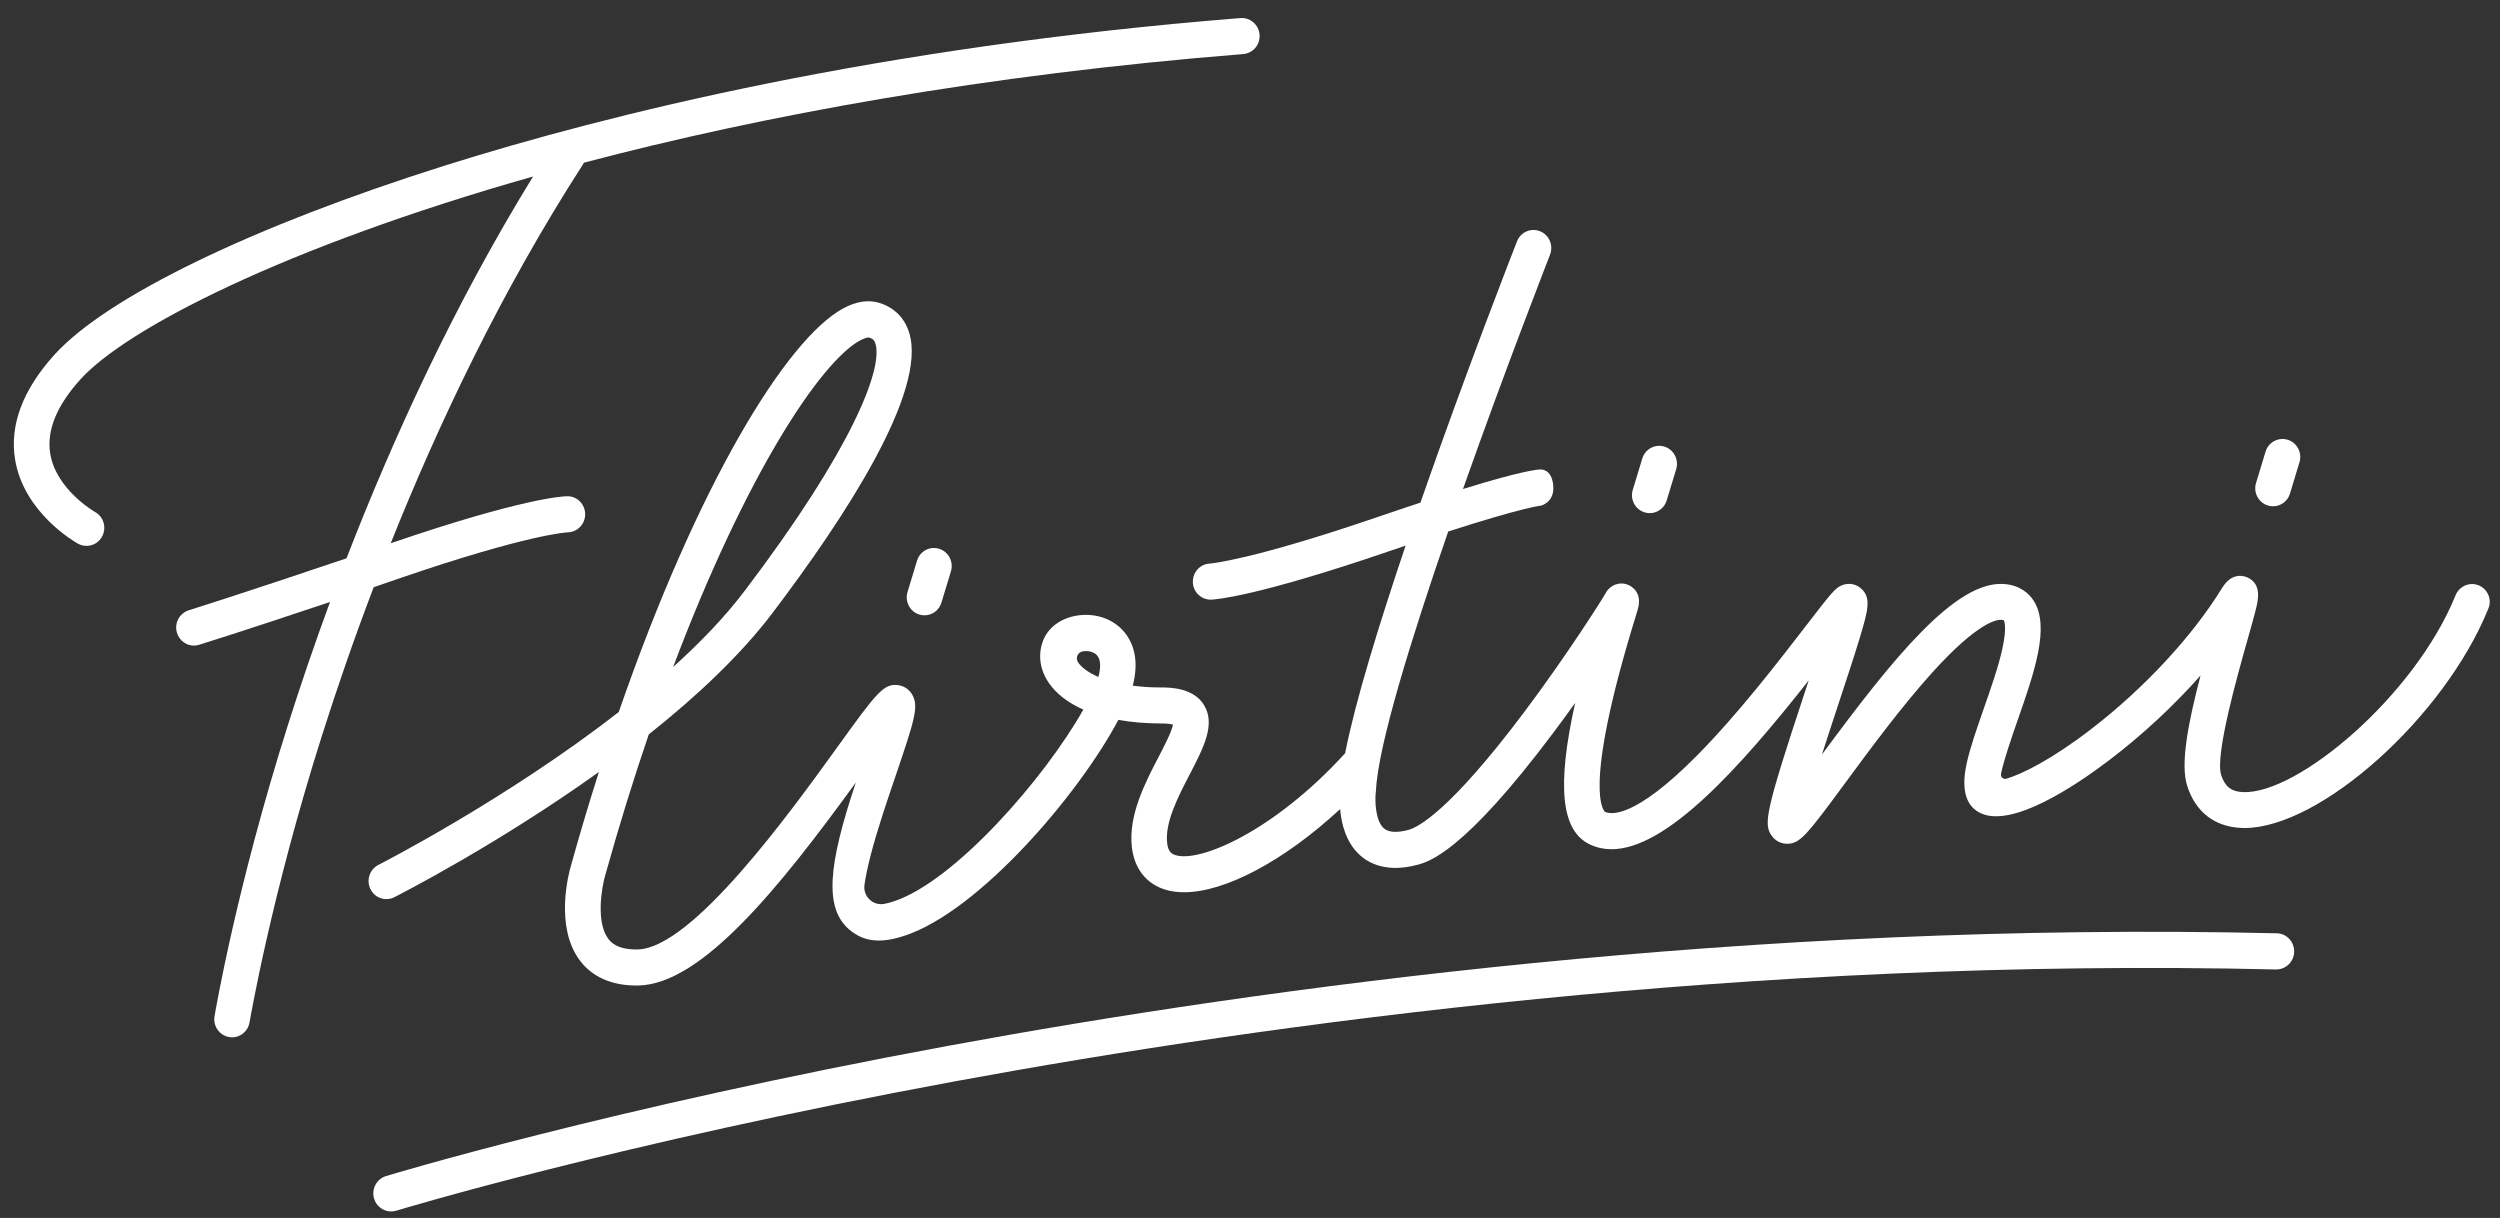 <svg width="78" height="38" viewBox="0 0 78 38" fill="none" xmlns="http://www.w3.org/2000/svg">
<rect x="0" y="0" width="78" height="38" fill="#333333" stroke="none"/>
<path d="M71.036 29.119C54.606 28.732 39.446 30.812 29.621 32.623C18.972 34.586 12.11 36.674 12.042 36.694C11.749 36.783 11.584 37.099 11.671 37.397C11.744 37.641 11.965 37.797 12.203 37.797C12.255 37.797 12.31 37.789 12.363 37.774C12.431 37.753 19.232 35.686 29.819 33.733C39.594 31.93 54.673 29.86 71.011 30.247C71.317 30.252 71.57 30.007 71.578 29.697C71.585 29.384 71.342 29.124 71.036 29.119Z" fill="white"/>
<path d="M12.521 18.024C16.497 16.662 17.703 16.609 17.708 16.609C18.014 16.606 18.259 16.352 18.257 16.041C18.254 15.73 18.006 15.478 17.698 15.483C17.57 15.483 16.326 15.534 12.19 16.95C13.674 13.24 15.645 9.072 18.179 5.145C18.194 5.122 18.207 5.099 18.217 5.076C23.807 3.602 30.729 2.329 38.789 1.687C39.095 1.662 39.323 1.392 39.298 1.081C39.273 0.771 39.007 0.539 38.701 0.564C27.395 1.463 18.951 3.567 13.857 5.173C7.881 7.058 3.333 9.263 1.698 11.068C0.711 12.16 0.297 13.258 0.47 14.332C0.741 16.008 2.363 16.924 2.433 16.963C2.518 17.009 2.608 17.031 2.699 17.031C2.894 17.031 3.085 16.927 3.185 16.739C3.333 16.466 3.235 16.125 2.967 15.975C2.954 15.967 1.743 15.274 1.565 14.141C1.453 13.428 1.771 12.649 2.516 11.829C3.927 10.271 8.836 7.717 16.632 5.507C14.153 9.533 12.238 13.736 10.811 17.419C7.567 18.516 5.908 19.033 5.89 19.041C5.597 19.132 5.431 19.445 5.521 19.743C5.594 19.985 5.815 20.143 6.05 20.143C6.103 20.143 6.158 20.135 6.213 20.117C6.231 20.112 7.607 19.685 10.297 18.781C9.791 20.156 9.357 21.439 8.994 22.587C7.367 27.708 6.7 31.663 6.695 31.701C6.64 32.006 6.84 32.299 7.141 32.355C7.174 32.36 7.209 32.365 7.241 32.365C7.505 32.365 7.738 32.174 7.785 31.902C7.793 31.866 8.45 27.968 10.057 22.913C10.49 21.549 11.022 19.993 11.659 18.32C11.934 18.226 12.223 18.129 12.521 18.024Z" fill="white"/>
<path d="M77.339 18.264C77.055 18.147 76.732 18.284 76.614 18.572C75.348 21.704 71.686 24.79 69.978 24.714C69.615 24.698 69.412 24.538 69.299 24.174C69.103 23.55 69.823 21.019 70.129 19.937C70.231 19.575 70.319 19.265 70.377 19.035C70.452 18.732 70.58 18.226 70.121 18.017C70.013 17.968 69.637 17.846 69.336 18.335C68.401 19.855 66.912 21.462 65.255 22.74C63.989 23.715 63.079 24.153 62.598 24.296C62.502 24.324 62.412 24.24 62.432 24.141C62.523 23.698 62.768 22.995 62.946 22.483C63.473 20.976 63.969 19.55 63.45 18.742C63.31 18.526 63.036 18.259 62.528 18.221C61.016 18.108 59.06 20.54 56.844 23.542C57.017 23.002 57.203 22.442 57.358 21.969C57.611 21.2 57.852 20.474 58.02 19.916C58.286 19.035 58.383 18.663 58.083 18.376C57.92 18.218 57.684 18.175 57.473 18.259C57.26 18.345 57.148 18.483 56.345 19.527C55.5 20.624 54.224 22.284 52.938 23.581C50.995 25.541 50.258 25.416 50.078 25.33C50.07 25.325 49.321 24.793 51.026 19.254C51.058 19.152 51.081 19.071 51.098 19.015C51.261 18.468 50.875 18.279 50.795 18.246C50.527 18.136 50.223 18.254 50.088 18.521C49.995 18.689 48.885 20.448 47.541 22.236C45.247 25.287 44.254 25.811 43.936 25.895C43.575 25.989 43.319 25.971 43.174 25.842C42.91 25.607 42.893 24.976 42.925 24.709L42.931 24.663C42.993 23.272 44.031 19.924 45.184 16.583C47.538 15.824 48.075 15.776 48.075 15.776C48.075 15.776 48.511 15.679 48.461 15.145C48.411 14.61 48.06 14.648 48.06 14.648C47.952 14.65 47.476 14.691 45.645 15.257C46.989 11.455 48.336 8.015 48.361 7.946C48.473 7.656 48.336 7.33 48.05 7.215C47.764 7.101 47.443 7.241 47.33 7.531C47.215 7.826 45.721 11.648 44.317 15.682C43.921 15.812 43.482 15.959 42.998 16.125C39.032 17.482 37.776 17.581 37.743 17.584C37.44 17.599 37.205 17.861 37.217 18.169C37.23 18.473 37.475 18.709 37.771 18.709C37.779 18.709 37.786 18.709 37.794 18.709C37.926 18.704 39.205 18.615 43.352 17.194C43.527 17.136 43.695 17.077 43.855 17.024C43.021 19.496 42.279 21.907 41.968 23.502C41.965 23.504 41.965 23.504 41.963 23.507C39.739 25.943 37.42 26.929 36.666 26.677C36.56 26.641 36.445 26.58 36.415 26.302C36.342 25.656 36.758 24.854 37.127 24.146C37.556 23.318 37.926 22.605 37.571 22.007C37.24 21.449 36.483 21.449 36.234 21.449C35.903 21.449 35.608 21.429 35.342 21.393C35.547 20.609 35.359 20.1 35.134 19.791C34.803 19.338 34.224 19.114 33.622 19.203C33.093 19.282 32.687 19.585 32.534 20.016C32.379 20.446 32.449 20.904 32.725 21.309C32.96 21.65 33.326 21.93 33.8 22.139C32.587 24.293 29.784 27.497 27.884 28.123C27.778 28.159 27.678 28.184 27.583 28.202C27.234 28.266 26.923 27.965 26.971 27.609C27.001 27.39 27.059 27.097 27.159 26.705C27.365 25.905 27.678 24.983 27.956 24.169C28.54 22.45 28.671 22.032 28.46 21.671C28.37 21.515 28.217 21.408 28.044 21.38C27.575 21.302 27.352 21.61 26.121 23.316C24.652 25.353 21.594 29.592 19.891 29.623C19.237 29.636 19.039 29.373 18.976 29.287C18.588 28.77 18.776 27.688 18.873 27.344C19.315 25.76 19.773 24.281 20.242 22.913C21.706 21.75 23.09 20.461 24.103 19.124C26.359 16.148 28.934 12.216 28.367 10.383C28.227 9.925 27.911 9.604 27.455 9.456C27.104 9.341 26.715 9.4 26.299 9.627C24.534 10.592 21.767 15.101 19.305 22.216C15.8 24.943 11.861 26.957 11.806 26.985C11.533 27.125 11.42 27.464 11.558 27.741C11.696 28.019 12.03 28.133 12.303 27.993C12.508 27.889 15.549 26.333 18.686 24.085C18.385 25.027 18.091 26.01 17.808 27.031C17.753 27.219 17.294 28.902 18.091 29.967C18.36 30.326 18.884 30.748 19.849 30.748C19.869 30.748 19.889 30.748 19.911 30.748C21.902 30.713 24.344 27.66 26.703 24.413C25.84 26.992 25.705 28.334 26.505 29.009C26.974 29.404 27.508 29.432 28.23 29.192C30.536 28.429 33.64 24.82 34.893 22.46C35.302 22.534 35.753 22.572 36.234 22.572C36.425 22.572 36.535 22.59 36.598 22.608C36.558 22.827 36.315 23.295 36.147 23.619C35.725 24.428 35.202 25.439 35.314 26.43C35.389 27.087 35.748 27.555 36.322 27.746C36.51 27.81 36.718 27.838 36.944 27.838C38.23 27.838 40.075 26.852 41.812 25.243C41.85 25.701 41.995 26.292 42.437 26.687C42.655 26.883 43.008 27.079 43.537 27.079C43.735 27.079 43.961 27.051 44.212 26.985C44.57 26.891 45.658 26.605 48.461 22.865C48.697 22.552 48.925 22.236 49.145 21.93C48.559 24.563 48.717 25.926 49.606 26.348C49.82 26.448 50.043 26.496 50.278 26.496C51.998 26.496 54.279 23.96 56.431 21.23C56.388 21.358 56.348 21.482 56.308 21.605C55.072 25.345 55.019 25.709 55.277 26.076C55.388 26.234 55.568 26.325 55.756 26.325C56.162 26.325 56.373 26.055 57.569 24.431C58.351 23.369 59.324 22.05 60.279 20.991C61.703 19.415 62.294 19.328 62.442 19.338C62.492 19.343 62.517 19.351 62.517 19.351C62.517 19.354 62.633 19.511 62.475 20.235C62.355 20.79 62.121 21.457 61.896 22.101C61.673 22.743 61.459 23.349 61.354 23.85C61.184 24.657 61.342 25.172 61.818 25.381C62.811 25.814 64.744 24.525 65.807 23.718C66.842 22.931 67.82 22.022 68.657 21.075C68.261 22.59 68.028 23.835 68.236 24.505C68.492 25.325 69.091 25.796 69.926 25.831C69.958 25.834 69.991 25.834 70.026 25.834C72.397 25.834 76.268 22.368 77.635 18.992C77.757 18.712 77.622 18.383 77.339 18.264ZM26.828 10.625C26.963 10.551 27.054 10.531 27.099 10.531C27.109 10.531 27.119 10.531 27.124 10.533C27.232 10.569 27.282 10.617 27.314 10.724C27.55 11.488 26.623 13.968 23.228 18.442C22.614 19.252 21.847 20.049 21.002 20.81C23.278 14.775 25.607 11.294 26.828 10.625ZM34.269 21.121C33.95 20.983 33.742 20.82 33.637 20.668C33.637 20.665 33.635 20.665 33.635 20.662C33.547 20.532 33.622 20.352 33.775 20.324C33.81 20.319 33.845 20.314 33.883 20.314C33.971 20.314 34.063 20.331 34.146 20.38C34.372 20.51 34.347 20.835 34.269 21.121Z" fill="white"/>
<path d="M28.611 17.495L28.315 18.47C28.225 18.768 28.39 19.084 28.681 19.173C28.736 19.191 28.791 19.198 28.844 19.198C29.082 19.198 29.3 19.043 29.373 18.801L29.669 17.826C29.759 17.528 29.593 17.212 29.303 17.123C29.009 17.029 28.701 17.197 28.611 17.495Z" fill="white"/>
<path d="M51.309 15.985C51.364 16.003 51.419 16.01 51.472 16.01C51.71 16.01 51.928 15.855 52.001 15.613L52.297 14.638C52.387 14.34 52.221 14.024 51.931 13.935C51.637 13.843 51.327 14.011 51.239 14.307L50.943 15.282C50.85 15.578 51.016 15.893 51.309 15.985Z" fill="white"/>
<path d="M70.755 15.771C70.811 15.789 70.866 15.796 70.918 15.796C71.157 15.796 71.375 15.641 71.448 15.399L71.743 14.424C71.834 14.126 71.668 13.81 71.377 13.721C71.084 13.63 70.773 13.798 70.685 14.093L70.389 15.068C70.297 15.364 70.462 15.679 70.755 15.771Z" fill="white"/>
</svg>
